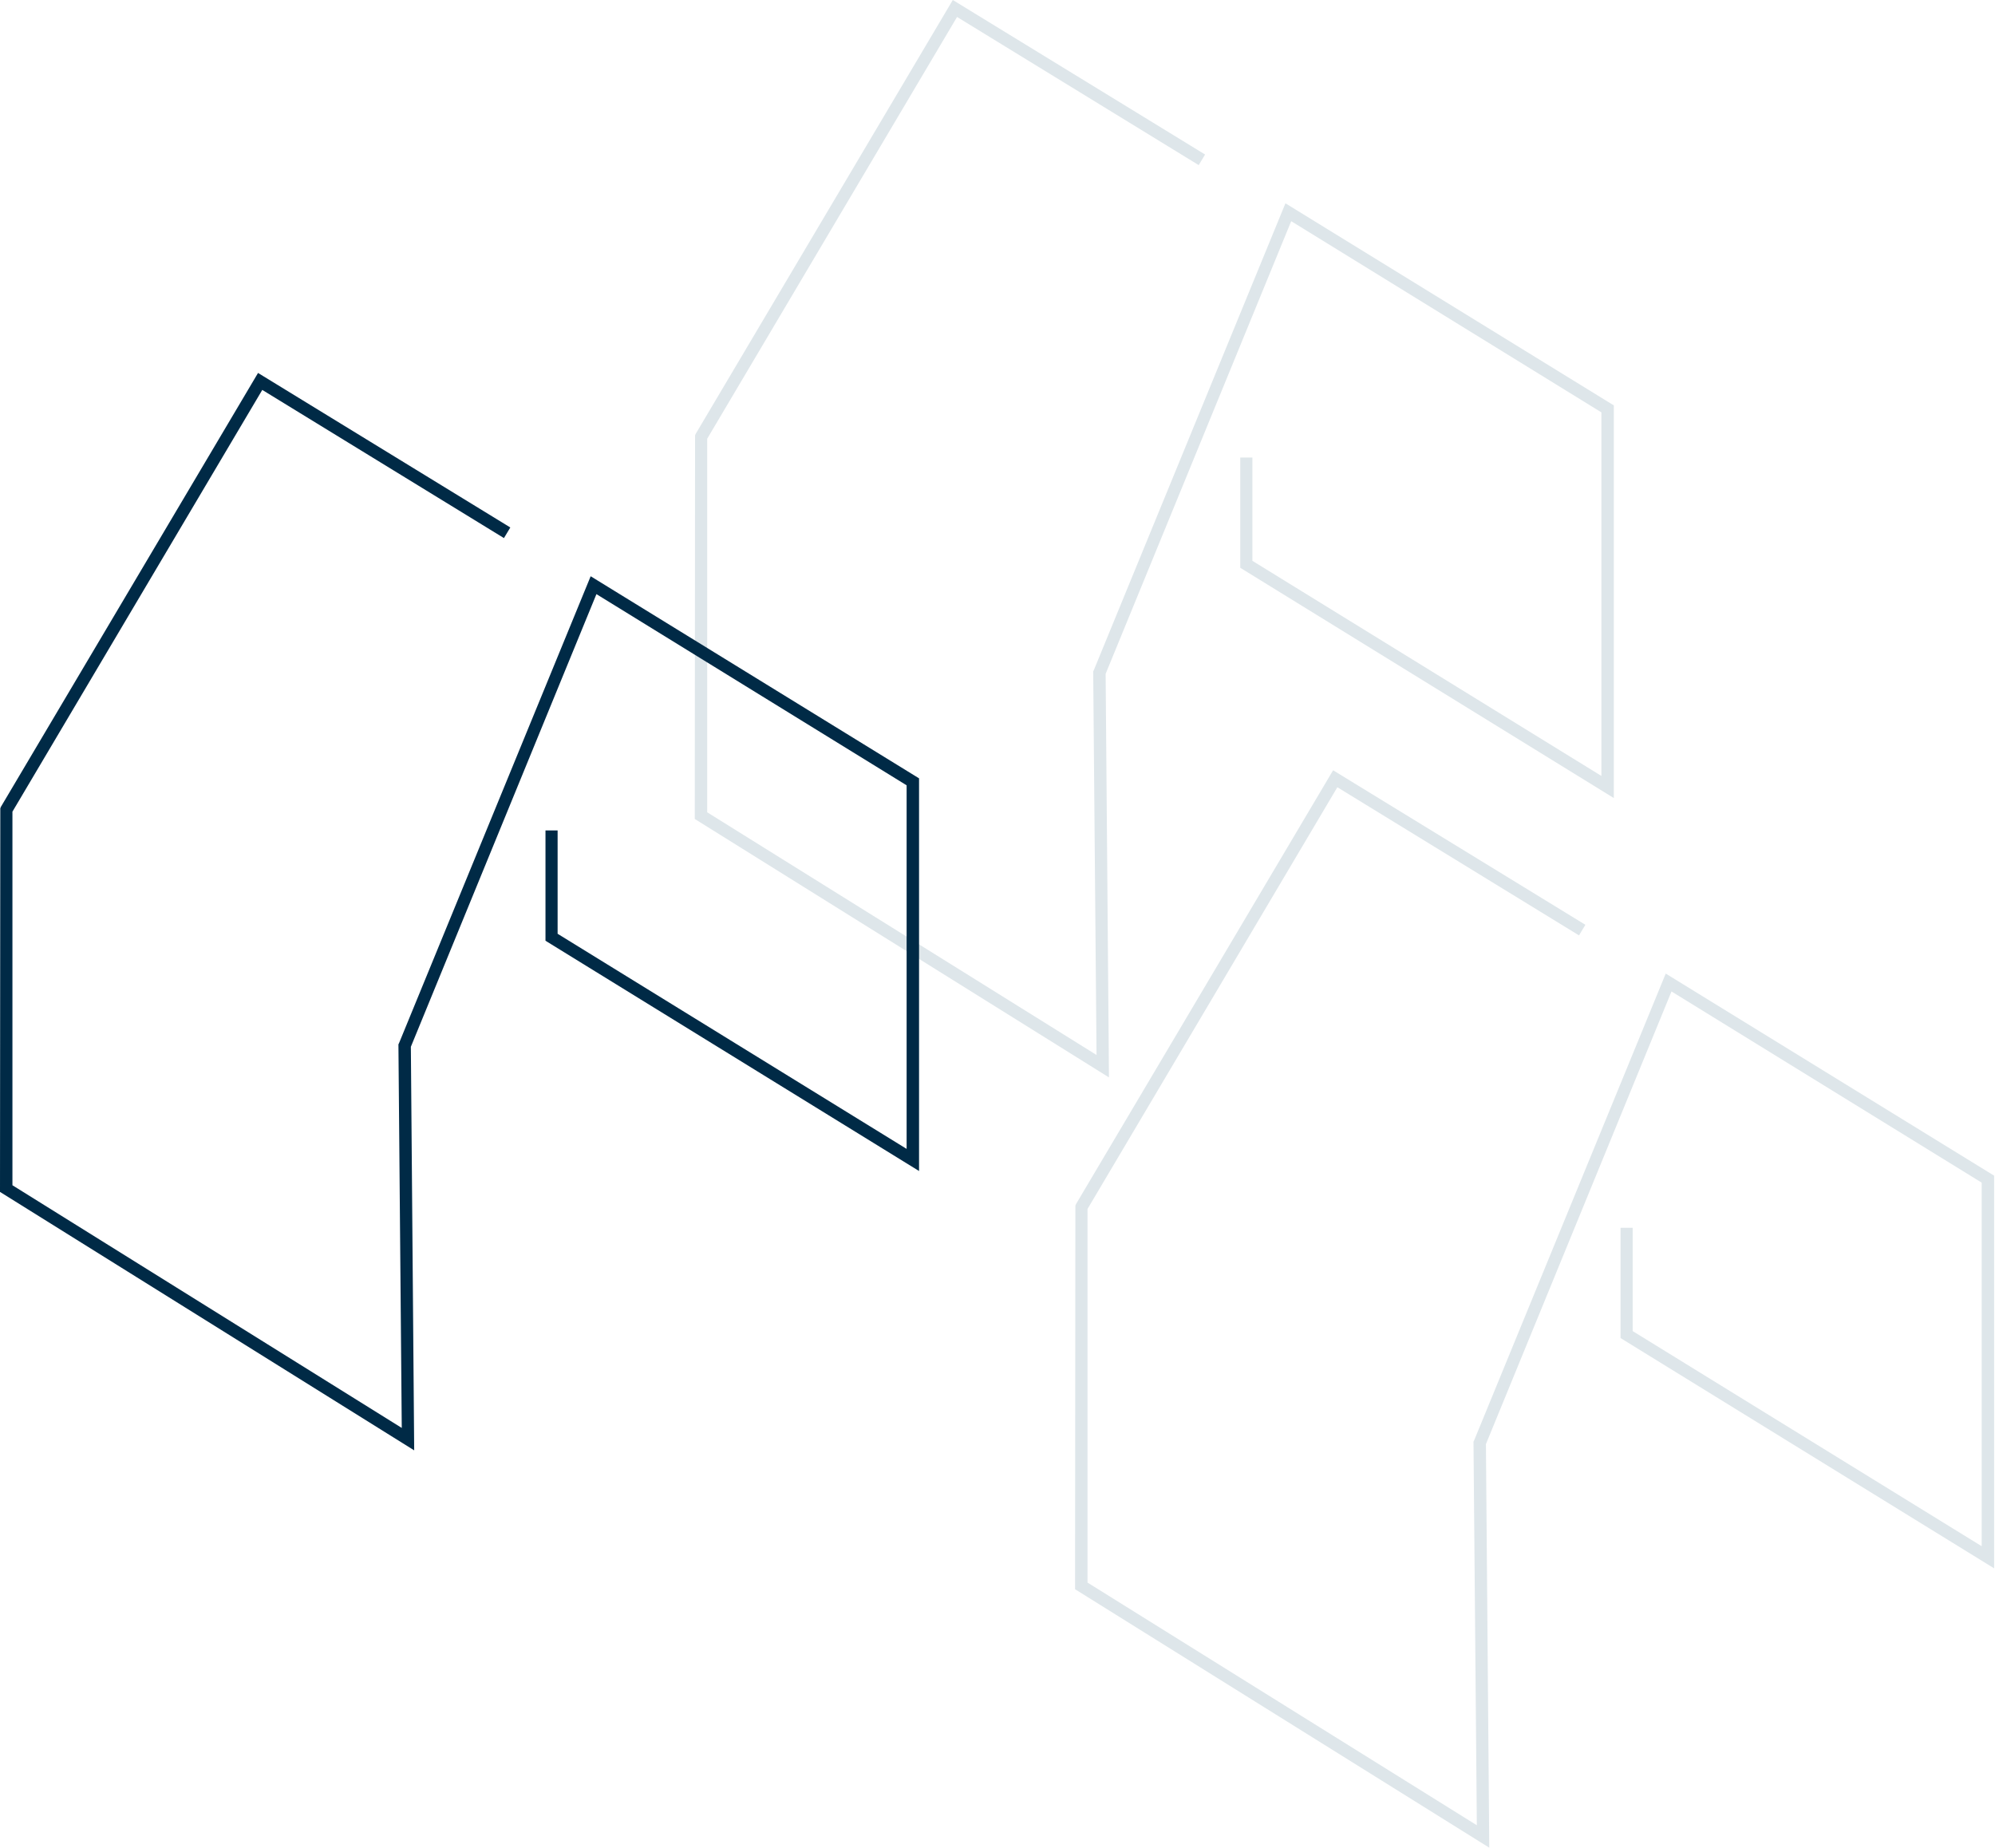 <svg width="705" height="653" viewBox="0 0 705 653" fill="none" xmlns="http://www.w3.org/2000/svg">
<path d="M454.253 71.85L386.533 236.859L386.319 237.287L387.497 372.849L249.914 287.079V155.05L338.207 5.996L423.607 58.358L425.858 54.61L336.707 0L245.843 153.337L245.628 153.873L245.521 289.435L391.89 380.773L390.712 238.144L456.289 78.168L565.905 145.735V274.229L442.573 198.203V161.689H438.287V200.666L570.298 282.046V143.272L454.253 71.85Z" fill="#DEE6EA"/>
<path d="M208.732 203.656L141.012 368.665L140.797 369.093L141.976 504.655L4.393 418.885V286.857L92.686 137.803L178.086 190.164L180.336 186.416L91.186 131.806L0.321 285.143L0.107 285.679L0 421.241L146.369 512.579L145.191 369.95L210.768 209.974L320.384 277.541V406.036L197.052 330.009V293.496H192.766V332.472L324.777 413.852V275.078L208.732 203.656Z" fill="#002A46"/>
<path d="M588.643 344.077L520.923 509.086L520.709 509.514L521.888 645.076L384.305 559.306V427.277L472.598 278.223L557.998 330.585L560.248 326.837L471.098 272.227L380.233 425.564L380.019 426.099L379.912 561.661L526.281 653L525.102 510.371L590.679 350.395L700.295 417.961V546.456L576.964 470.43V433.916H572.678V472.893L704.689 554.273V415.499L588.643 344.077Z" fill="#DEE6EA"/>
</svg>
